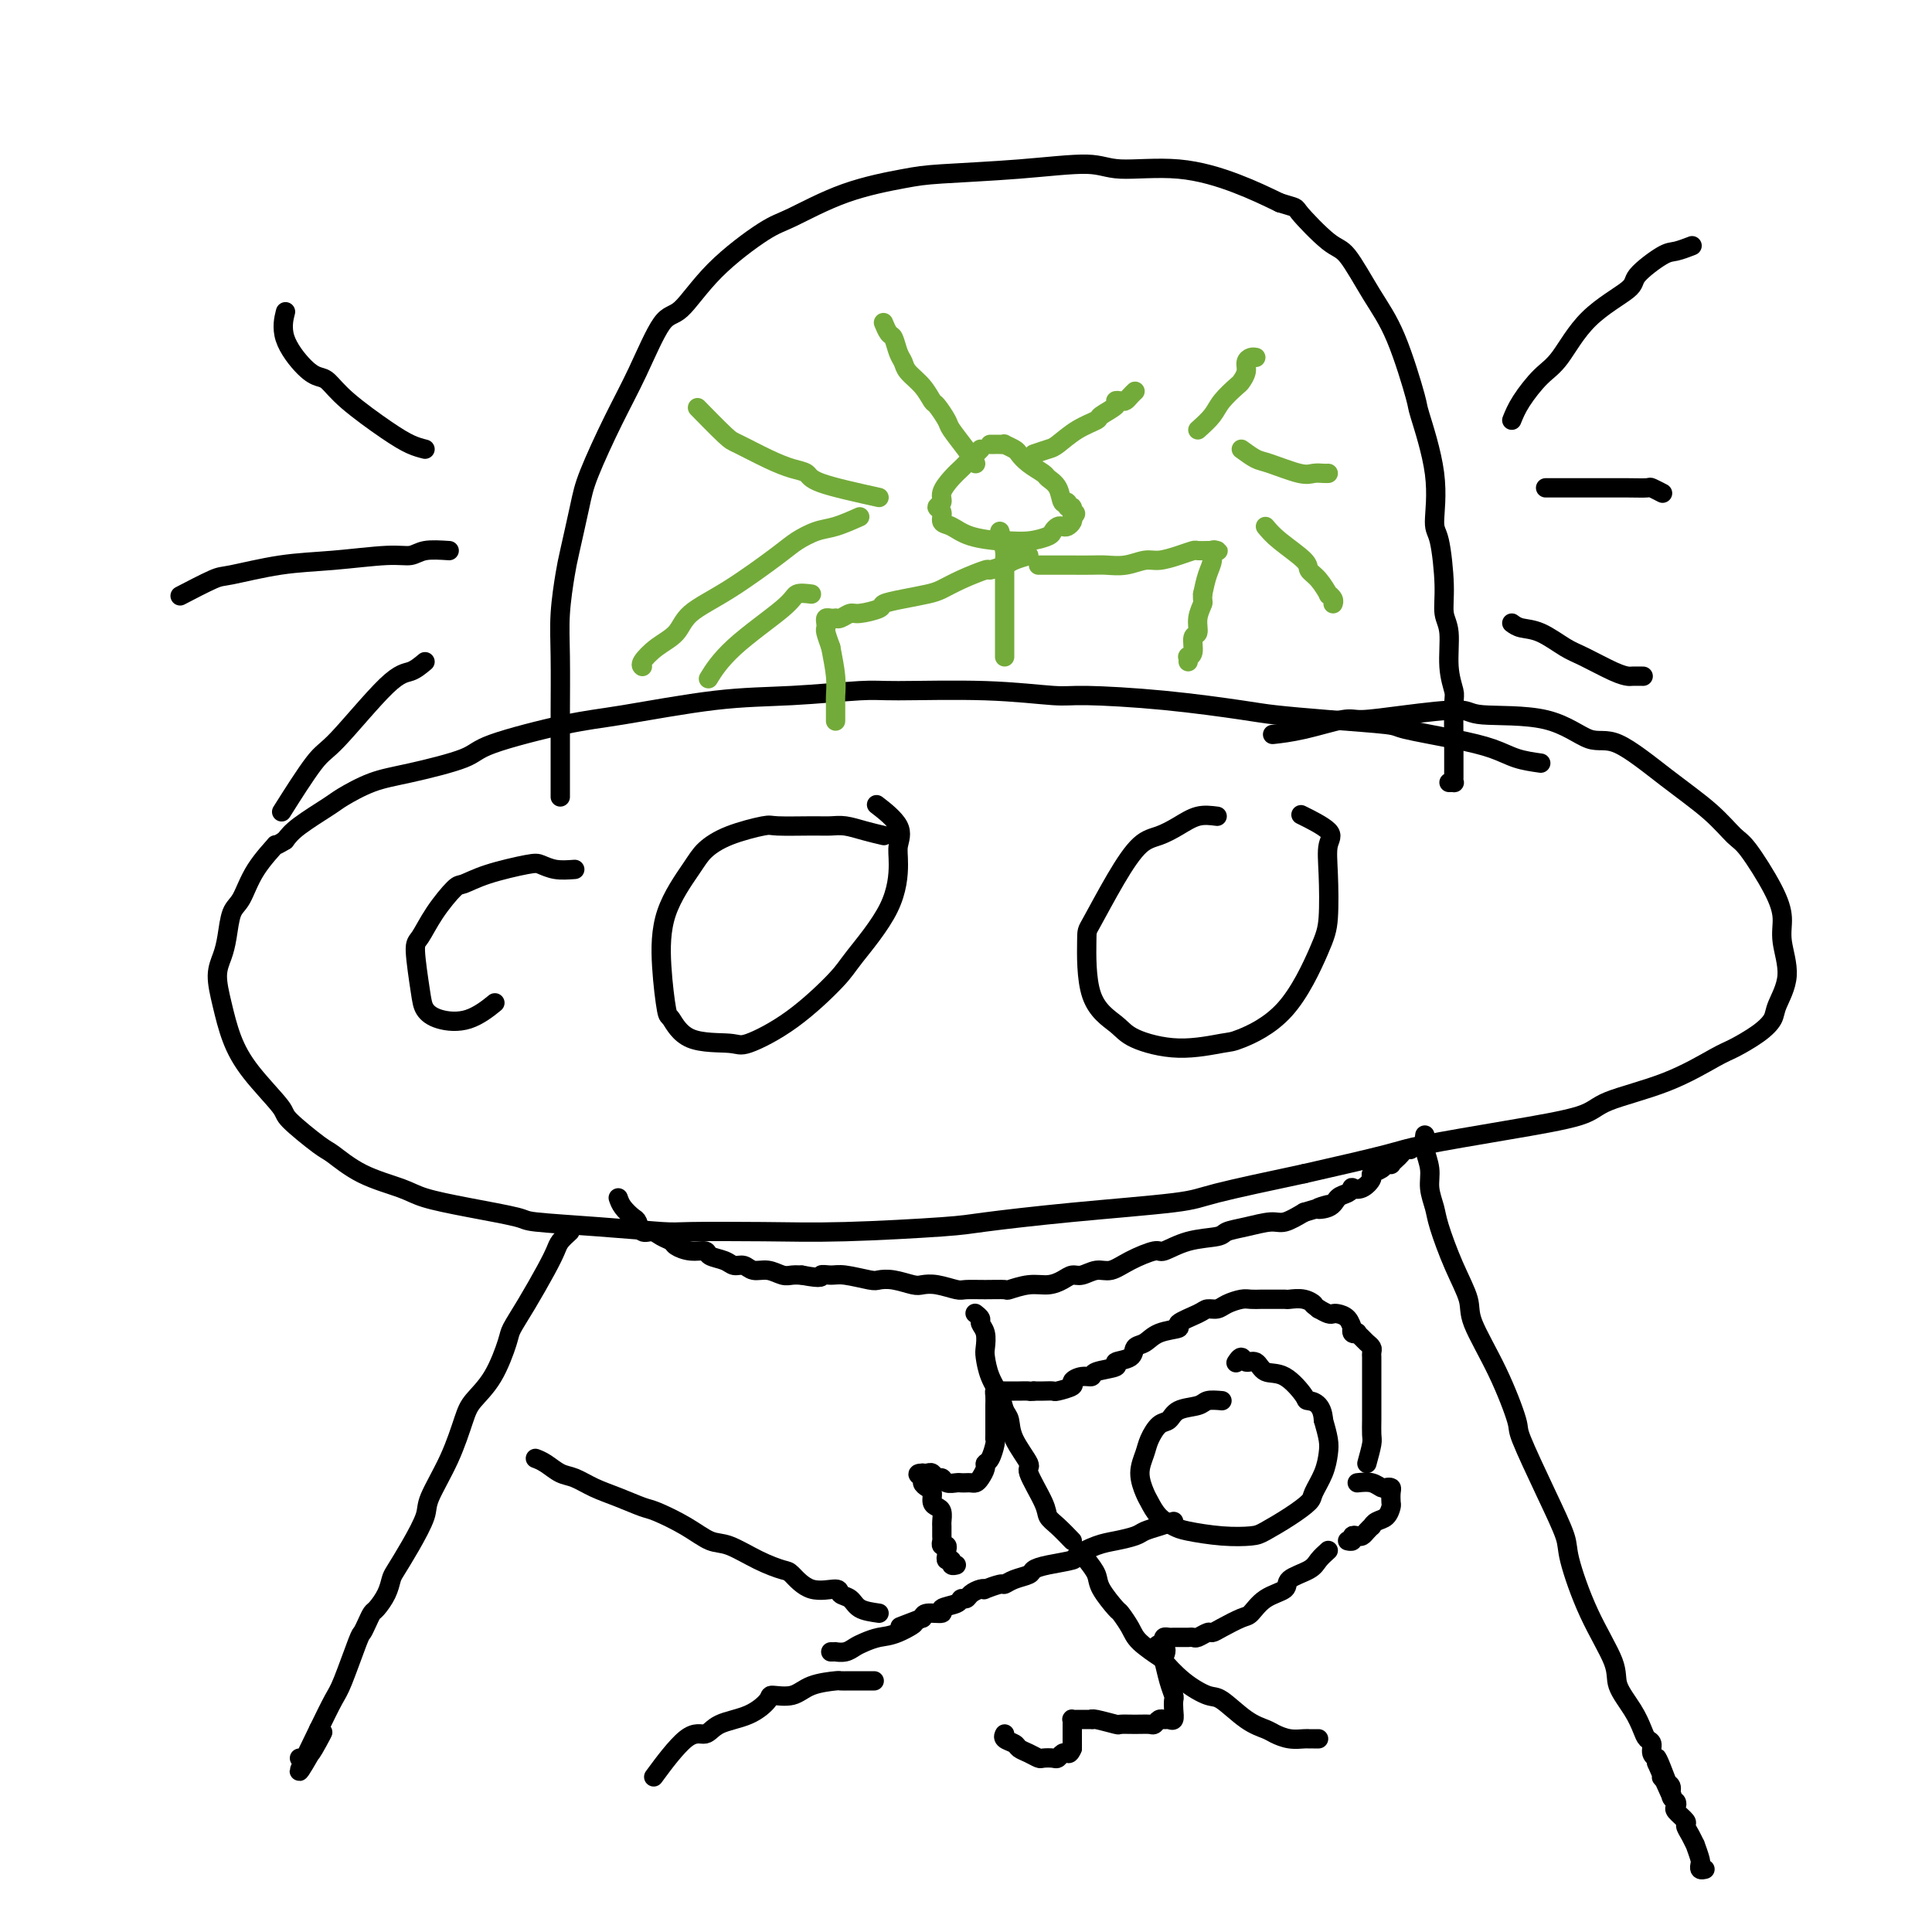 <svg viewBox='0 0 400 400' version='1.1' xmlns='http://www.w3.org/2000/svg' xmlns:xlink='http://www.w3.org/1999/xlink'><g fill='none' stroke='#000000' stroke-width='4' stroke-linecap='round' stroke-linejoin='round'><path d='M116,165c0.000,-0.689 0.000,-1.378 0,-3c-0.000,-1.622 -0.001,-4.177 0,-6c0.001,-1.823 0.003,-2.915 0,-4c-0.003,-1.085 -0.013,-2.165 0,-5c0.013,-2.835 0.049,-7.426 0,-11c-0.049,-3.574 -0.181,-6.130 0,-9c0.181,-2.870 0.676,-6.053 1,-8c0.324,-1.947 0.476,-2.658 1,-5c0.524,-2.342 1.421,-6.317 2,-9c0.579,-2.683 0.841,-4.076 2,-7c1.159,-2.924 3.214,-7.381 5,-11c1.786,-3.619 3.304,-6.402 5,-10c1.696,-3.598 3.572,-8.011 5,-10c1.428,-1.989 2.410,-1.554 4,-3c1.590,-1.446 3.790,-4.772 7,-8c3.210,-3.228 7.430,-6.356 10,-8c2.570,-1.644 3.489,-1.802 6,-3c2.511,-1.198 6.615,-3.436 11,-5c4.385,-1.564 9.051,-2.453 12,-3c2.949,-0.547 4.180,-0.751 8,-1c3.820,-0.249 10.227,-0.542 16,-1c5.773,-0.458 10.912,-1.081 14,-1c3.088,0.081 4.127,0.867 7,1c2.873,0.133 7.581,-0.387 12,0c4.419,0.387 8.548,1.682 12,3c3.452,1.318 6.226,2.659 9,4'/><path d='M265,42c3.838,1.193 2.934,0.674 4,2c1.066,1.326 4.100,4.497 6,6c1.900,1.503 2.664,1.339 4,3c1.336,1.661 3.245,5.146 5,8c1.755,2.854 3.355,5.076 5,9c1.645,3.924 3.333,9.549 4,12c0.667,2.451 0.312,1.729 1,4c0.688,2.271 2.418,7.535 3,12c0.582,4.465 0.016,8.130 0,10c-0.016,1.870 0.516,1.945 1,4c0.484,2.055 0.918,6.092 1,9c0.082,2.908 -0.188,4.689 0,6c0.188,1.311 0.835,2.154 1,4c0.165,1.846 -0.152,4.696 0,7c0.152,2.304 0.773,4.064 1,5c0.227,0.936 0.061,1.050 0,3c-0.061,1.950 -0.015,5.738 0,8c0.015,2.262 0.000,2.998 0,4c-0.000,1.002 0.014,2.268 0,3c-0.014,0.732 -0.055,0.928 0,1c0.055,0.072 0.207,0.019 0,0c-0.207,-0.019 -0.773,-0.006 -1,0c-0.227,0.006 -0.113,0.003 0,0'/><path d='M319,158c-1.712,-0.242 -3.423,-0.485 -5,-1c-1.577,-0.515 -3.018,-1.304 -5,-2c-1.982,-0.696 -4.505,-1.300 -8,-2c-3.495,-0.700 -7.962,-1.496 -10,-2c-2.038,-0.504 -1.645,-0.716 -4,-1c-2.355,-0.284 -7.456,-0.640 -12,-1c-4.544,-0.360 -8.529,-0.722 -11,-1c-2.471,-0.278 -3.426,-0.471 -7,-1c-3.574,-0.529 -9.765,-1.395 -16,-2c-6.235,-0.605 -12.512,-0.948 -16,-1c-3.488,-0.052 -4.187,0.186 -7,0c-2.813,-0.186 -7.738,-0.795 -14,-1c-6.262,-0.205 -13.859,-0.006 -18,0c-4.141,0.006 -4.824,-0.180 -8,0c-3.176,0.180 -8.844,0.726 -14,1c-5.156,0.274 -9.800,0.274 -16,1c-6.200,0.726 -13.955,2.176 -19,3c-5.045,0.824 -7.379,1.020 -12,2c-4.621,0.980 -11.529,2.742 -15,4c-3.471,1.258 -3.507,2.012 -6,3c-2.493,0.988 -7.445,2.211 -11,3c-3.555,0.789 -5.715,1.145 -8,2c-2.285,0.855 -4.695,2.209 -6,3c-1.305,0.791 -1.505,1.021 -3,2c-1.495,0.979 -4.284,2.708 -6,4c-1.716,1.292 -2.358,2.146 -3,3'/><path d='M59,174c-3.036,1.869 -1.626,0.541 -2,1c-0.374,0.459 -2.534,2.706 -4,5c-1.466,2.294 -2.240,4.636 -3,6c-0.760,1.364 -1.508,1.752 -2,3c-0.492,1.248 -0.729,3.357 -1,5c-0.271,1.643 -0.575,2.820 -1,4c-0.425,1.180 -0.971,2.361 -1,4c-0.029,1.639 0.460,3.734 1,6c0.540,2.266 1.132,4.702 2,7c0.868,2.298 2.012,4.459 4,7c1.988,2.541 4.821,5.464 6,7c1.179,1.536 0.703,1.685 2,3c1.297,1.315 4.366,3.794 6,5c1.634,1.206 1.831,1.138 3,2c1.169,0.862 3.309,2.654 6,4c2.691,1.346 5.934,2.244 8,3c2.066,0.756 2.954,1.368 5,2c2.046,0.632 5.248,1.283 9,2c3.752,0.717 8.052,1.499 10,2c1.948,0.501 1.543,0.723 4,1c2.457,0.277 7.774,0.611 13,1c5.226,0.389 10.359,0.833 13,1c2.641,0.167 2.791,0.057 6,0c3.209,-0.057 9.479,-0.059 15,0c5.521,0.059 10.295,0.181 17,0c6.705,-0.181 15.343,-0.666 20,-1c4.657,-0.334 5.334,-0.518 9,-1c3.666,-0.482 10.323,-1.263 18,-2c7.677,-0.737 16.375,-1.429 21,-2c4.625,-0.571 5.179,-1.020 9,-2c3.821,-0.980 10.911,-2.490 18,-4'/><path d='M270,243c7.757,-1.751 13.649,-3.129 17,-4c3.351,-0.871 4.159,-1.235 8,-2c3.841,-0.765 10.713,-1.932 17,-3c6.287,-1.068 11.989,-2.039 15,-3c3.011,-0.961 3.330,-1.912 6,-3c2.670,-1.088 7.689,-2.311 12,-4c4.311,-1.689 7.913,-3.843 10,-5c2.087,-1.157 2.659,-1.318 4,-2c1.341,-0.682 3.452,-1.886 5,-3c1.548,-1.114 2.535,-2.138 3,-3c0.465,-0.862 0.409,-1.563 1,-3c0.591,-1.437 1.830,-3.611 2,-6c0.170,-2.389 -0.729,-4.994 -1,-7c-0.271,-2.006 0.087,-3.413 0,-5c-0.087,-1.587 -0.619,-3.355 -2,-6c-1.381,-2.645 -3.611,-6.167 -5,-8c-1.389,-1.833 -1.937,-1.976 -3,-3c-1.063,-1.024 -2.642,-2.930 -5,-5c-2.358,-2.070 -5.494,-4.305 -9,-7c-3.506,-2.695 -7.383,-5.851 -10,-7c-2.617,-1.149 -3.974,-0.291 -6,-1c-2.026,-0.709 -4.721,-2.984 -9,-4c-4.279,-1.016 -10.142,-0.771 -13,-1c-2.858,-0.229 -2.709,-0.930 -5,-1c-2.291,-0.070 -7.021,0.493 -11,1c-3.979,0.507 -7.207,0.959 -9,1c-1.793,0.041 -2.151,-0.329 -4,0c-1.849,0.329 -5.190,1.358 -8,2c-2.810,0.642 -5.089,0.898 -6,1c-0.911,0.102 -0.456,0.051 0,0'/><path d='M119,180c-1.387,0.101 -2.774,0.203 -4,0c-1.226,-0.203 -2.290,-0.709 -3,-1c-0.710,-0.291 -1.064,-0.365 -3,0c-1.936,0.365 -5.453,1.169 -8,2c-2.547,0.831 -4.123,1.687 -5,2c-0.877,0.313 -1.055,0.082 -2,1c-0.945,0.918 -2.658,2.984 -4,5c-1.342,2.016 -2.315,3.983 -3,5c-0.685,1.017 -1.084,1.084 -1,3c0.084,1.916 0.650,5.679 1,8c0.350,2.321 0.483,3.199 1,4c0.517,0.801 1.417,1.524 3,2c1.583,0.476 3.849,0.705 6,0c2.151,-0.705 4.186,-2.344 5,-3c0.814,-0.656 0.407,-0.328 0,0'/><path d='M183,173c-1.311,-0.309 -2.621,-0.618 -4,-1c-1.379,-0.382 -2.826,-0.836 -4,-1c-1.174,-0.164 -2.074,-0.039 -3,0c-0.926,0.039 -1.880,-0.009 -4,0c-2.120,0.009 -5.408,0.074 -7,0c-1.592,-0.074 -1.488,-0.285 -3,0c-1.512,0.285 -4.641,1.068 -7,2c-2.359,0.932 -3.949,2.012 -5,3c-1.051,0.988 -1.562,1.883 -3,4c-1.438,2.117 -3.803,5.457 -5,9c-1.197,3.543 -1.225,7.288 -1,11c0.225,3.712 0.702,7.390 1,9c0.298,1.610 0.417,1.152 1,2c0.583,0.848 1.630,3.002 4,4c2.370,0.998 6.062,0.838 8,1c1.938,0.162 2.123,0.645 4,0c1.877,-0.645 5.445,-2.416 9,-5c3.555,-2.584 7.095,-5.979 9,-8c1.905,-2.021 2.175,-2.668 4,-5c1.825,-2.332 5.206,-6.349 7,-10c1.794,-3.651 2.000,-6.937 2,-9c0.000,-2.063 -0.206,-2.904 0,-4c0.206,-1.096 0.825,-2.449 0,-4c-0.825,-1.551 -3.093,-3.300 -4,-4c-0.907,-0.700 -0.454,-0.350 0,0'/><path d='M252,169c-1.335,-0.172 -2.669,-0.344 -4,0c-1.331,0.344 -2.658,1.203 -4,2c-1.342,0.797 -2.699,1.532 -4,2c-1.301,0.468 -2.545,0.669 -4,2c-1.455,1.331 -3.119,3.791 -5,7c-1.881,3.209 -3.978,7.166 -5,9c-1.022,1.834 -0.970,1.543 -1,4c-0.030,2.457 -0.141,7.660 1,11c1.141,3.340 3.535,4.817 5,6c1.465,1.183 1.999,2.070 4,3c2.001,0.930 5.467,1.901 9,2c3.533,0.099 7.132,-0.675 9,-1c1.868,-0.325 2.003,-0.203 4,-1c1.997,-0.797 5.854,-2.514 9,-6c3.146,-3.486 5.580,-8.743 7,-12c1.420,-3.257 1.826,-4.516 2,-7c0.174,-2.484 0.116,-6.193 0,-9c-0.116,-2.807 -0.289,-4.711 0,-6c0.289,-1.289 1.039,-1.962 0,-3c-1.039,-1.038 -3.868,-2.439 -5,-3c-1.132,-0.561 -0.566,-0.280 0,0'/><path d='M118,255c-0.766,0.693 -1.533,1.387 -2,2c-0.467,0.613 -0.635,1.147 -1,2c-0.365,0.853 -0.929,2.026 -2,4c-1.071,1.974 -2.651,4.748 -4,7c-1.349,2.252 -2.468,3.982 -3,5c-0.532,1.018 -0.475,1.325 -1,3c-0.525,1.675 -1.630,4.717 -3,7c-1.370,2.283 -3.006,3.805 -4,5c-0.994,1.195 -1.347,2.061 -2,4c-0.653,1.939 -1.607,4.950 -3,8c-1.393,3.050 -3.224,6.139 -4,8c-0.776,1.861 -0.497,2.493 -1,4c-0.503,1.507 -1.788,3.889 -3,6c-1.212,2.111 -2.352,3.951 -3,5c-0.648,1.049 -0.803,1.306 -1,2c-0.197,0.694 -0.434,1.826 -1,3c-0.566,1.174 -1.459,2.392 -2,3c-0.541,0.608 -0.729,0.607 -1,1c-0.271,0.393 -0.624,1.180 -1,2c-0.376,0.820 -0.775,1.673 -1,2c-0.225,0.327 -0.277,0.129 -1,2c-0.723,1.871 -2.118,5.811 -3,8c-0.882,2.189 -1.252,2.625 -2,4c-0.748,1.375 -1.874,3.687 -3,6'/><path d='M66,358c-7.995,16.278 -1.984,5.472 0,2c1.984,-3.472 -0.061,0.390 -1,2c-0.939,1.610 -0.774,0.967 -1,1c-0.226,0.033 -0.844,0.741 -1,1c-0.156,0.259 0.150,0.070 0,0c-0.150,-0.070 -0.757,-0.020 -1,0c-0.243,0.020 -0.121,0.010 0,0'/><path d='M295,235c-0.120,0.909 -0.241,1.818 0,3c0.241,1.182 0.843,2.638 1,4c0.157,1.362 -0.133,2.629 0,4c0.133,1.371 0.687,2.844 1,4c0.313,1.156 0.386,1.994 1,4c0.614,2.006 1.770,5.179 3,8c1.230,2.821 2.536,5.291 3,7c0.464,1.709 0.087,2.659 1,5c0.913,2.341 3.117,6.073 5,10c1.883,3.927 3.444,8.050 4,10c0.556,1.950 0.107,1.728 1,4c0.893,2.272 3.130,7.038 5,11c1.870,3.962 3.374,7.121 4,9c0.626,1.879 0.373,2.476 1,5c0.627,2.524 2.132,6.973 4,11c1.868,4.027 4.097,7.632 5,10c0.903,2.368 0.481,3.498 1,5c0.519,1.502 1.980,3.376 3,5c1.020,1.624 1.597,3.000 2,4c0.403,1.000 0.630,1.626 1,2c0.370,0.374 0.884,0.495 1,1c0.116,0.505 -0.165,1.393 0,2c0.165,0.607 0.775,0.933 1,1c0.225,0.067 0.064,-0.124 0,0c-0.064,0.124 -0.032,0.562 0,1'/><path d='M343,365c6.102,14.256 2.357,4.396 1,1c-1.357,-3.396 -0.326,-0.329 0,1c0.326,1.329 -0.053,0.919 0,1c0.053,0.081 0.536,0.652 1,1c0.464,0.348 0.907,0.473 1,1c0.093,0.527 -0.163,1.454 0,2c0.163,0.546 0.747,0.709 1,1c0.253,0.291 0.176,0.710 0,1c-0.176,0.290 -0.449,0.450 0,1c0.449,0.550 1.622,1.490 2,2c0.378,0.510 -0.039,0.592 0,1c0.039,0.408 0.532,1.143 1,2c0.468,0.857 0.910,1.836 1,2c0.090,0.164 -0.173,-0.488 0,0c0.173,0.488 0.782,2.117 1,3c0.218,0.883 0.045,1.021 0,1c-0.045,-0.021 0.040,-0.202 0,0c-0.040,0.202 -0.203,0.785 0,1c0.203,0.215 0.772,0.061 1,0c0.228,-0.061 0.114,-0.031 0,0'/><path d='M253,290c-1.150,-0.098 -2.300,-0.197 -3,0c-0.700,0.197 -0.951,0.689 -2,1c-1.049,0.311 -2.896,0.442 -4,1c-1.104,0.558 -1.463,1.544 -2,2c-0.537,0.456 -1.251,0.381 -2,1c-0.749,0.619 -1.533,1.933 -2,3c-0.467,1.067 -0.618,1.889 -1,3c-0.382,1.111 -0.996,2.511 -1,4c-0.004,1.489 0.604,3.067 1,4c0.396,0.933 0.582,1.220 1,2c0.418,0.780 1.067,2.052 2,3c0.933,0.948 2.148,1.573 3,2c0.852,0.427 1.339,0.656 3,1c1.661,0.344 4.494,0.804 7,1c2.506,0.196 4.684,0.129 6,0c1.316,-0.129 1.771,-0.319 3,-1c1.229,-0.681 3.233,-1.852 5,-3c1.767,-1.148 3.297,-2.274 4,-3c0.703,-0.726 0.578,-1.054 1,-2c0.422,-0.946 1.392,-2.511 2,-4c0.608,-1.489 0.856,-2.901 1,-4c0.144,-1.099 0.184,-1.885 0,-3c-0.184,-1.115 -0.592,-2.557 -1,-4'/><path d='M274,294c-0.204,-3.538 -2.214,-3.884 -3,-4c-0.786,-0.116 -0.347,-0.002 -1,-1c-0.653,-0.998 -2.398,-3.109 -4,-4c-1.602,-0.891 -3.060,-0.561 -4,-1c-0.940,-0.439 -1.362,-1.648 -2,-2c-0.638,-0.352 -1.490,0.153 -2,0c-0.510,-0.153 -0.676,-0.964 -1,-1c-0.324,-0.036 -0.807,0.704 -1,1c-0.193,0.296 -0.097,0.148 0,0'/><path d='M243,315c-0.963,0.333 -1.925,0.665 -3,1c-1.075,0.335 -2.261,0.671 -3,1c-0.739,0.329 -1.031,0.651 -2,1c-0.969,0.349 -2.615,0.723 -4,1c-1.385,0.277 -2.508,0.455 -4,1c-1.492,0.545 -3.354,1.455 -4,2c-0.646,0.545 -0.077,0.723 -1,1c-0.923,0.277 -3.337,0.653 -5,1c-1.663,0.347 -2.576,0.666 -3,1c-0.424,0.334 -0.360,0.682 -1,1c-0.640,0.318 -1.985,0.607 -3,1c-1.015,0.393 -1.699,0.889 -2,1c-0.301,0.111 -0.217,-0.164 -1,0c-0.783,0.164 -2.433,0.766 -3,1c-0.567,0.234 -0.050,0.100 0,0c0.050,-0.100 -0.365,-0.167 -1,0c-0.635,0.167 -1.489,0.569 -2,1c-0.511,0.431 -0.680,0.890 -1,1c-0.320,0.110 -0.790,-0.129 -1,0c-0.210,0.129 -0.161,0.626 -1,1c-0.839,0.374 -2.565,0.626 -3,1c-0.435,0.374 0.421,0.870 0,1c-0.421,0.130 -2.120,-0.106 -3,0c-0.880,0.106 -0.940,0.553 -1,1'/><path d='M191,335c-8.369,3.212 -3.292,1.242 -2,1c1.292,-0.242 -1.200,1.245 -3,2c-1.800,0.755 -2.907,0.777 -4,1c-1.093,0.223 -2.173,0.648 -3,1c-0.827,0.352 -1.402,0.630 -2,1c-0.598,0.370 -1.218,0.831 -2,1c-0.782,0.169 -1.725,0.045 -2,0c-0.275,-0.045 0.118,-0.012 0,0c-0.118,0.012 -0.748,0.003 -1,0c-0.252,-0.003 -0.126,-0.002 0,0'/><path d='M222,319c-1.046,-1.086 -2.092,-2.171 -3,-3c-0.908,-0.829 -1.680,-1.400 -2,-2c-0.320,-0.600 -0.190,-1.228 -1,-3c-0.810,-1.772 -2.560,-4.687 -3,-6c-0.440,-1.313 0.430,-1.026 0,-2c-0.430,-0.974 -2.160,-3.211 -3,-5c-0.840,-1.789 -0.789,-3.130 -1,-4c-0.211,-0.870 -0.684,-1.268 -1,-2c-0.316,-0.732 -0.476,-1.799 -1,-3c-0.524,-1.201 -1.412,-2.535 -2,-4c-0.588,-1.465 -0.874,-3.061 -1,-4c-0.126,-0.939 -0.090,-1.222 0,-2c0.090,-0.778 0.234,-2.051 0,-3c-0.234,-0.949 -0.846,-1.574 -1,-2c-0.154,-0.426 0.151,-0.653 0,-1c-0.151,-0.347 -0.757,-0.813 -1,-1c-0.243,-0.187 -0.121,-0.093 0,0'/><path d='M225,323c0.819,1.047 1.638,2.093 2,3c0.362,0.907 0.269,1.673 1,3c0.731,1.327 2.288,3.214 3,4c0.712,0.786 0.580,0.470 1,1c0.420,0.530 1.391,1.905 2,3c0.609,1.095 0.856,1.908 2,3c1.144,1.092 3.186,2.461 4,3c0.814,0.539 0.401,0.249 1,1c0.599,0.751 2.209,2.544 4,4c1.791,1.456 3.763,2.575 5,3c1.237,0.425 1.737,0.156 3,1c1.263,0.844 3.287,2.800 5,4c1.713,1.200 3.114,1.642 4,2c0.886,0.358 1.256,0.632 2,1c0.744,0.368 1.862,0.831 3,1c1.138,0.169 2.294,0.045 3,0c0.706,-0.045 0.960,-0.012 1,0c0.040,0.012 -0.134,0.003 0,0c0.134,-0.003 0.574,-0.001 1,0c0.426,0.001 0.836,0.000 1,0c0.164,-0.000 0.082,-0.000 0,0'/><path d='M182,334c-1.525,-0.217 -3.051,-0.433 -4,-1c-0.949,-0.567 -1.322,-1.483 -2,-2c-0.678,-0.517 -1.660,-0.635 -2,-1c-0.340,-0.365 -0.038,-0.978 -1,-1c-0.962,-0.022 -3.188,0.547 -5,0c-1.812,-0.547 -3.211,-2.211 -4,-3c-0.789,-0.789 -0.967,-0.703 -2,-1c-1.033,-0.297 -2.921,-0.976 -5,-2c-2.079,-1.024 -4.351,-2.392 -6,-3c-1.649,-0.608 -2.677,-0.456 -4,-1c-1.323,-0.544 -2.940,-1.783 -5,-3c-2.060,-1.217 -4.561,-2.410 -6,-3c-1.439,-0.590 -1.816,-0.577 -3,-1c-1.184,-0.423 -3.174,-1.283 -5,-2c-1.826,-0.717 -3.488,-1.292 -5,-2c-1.512,-0.708 -2.875,-1.549 -4,-2c-1.125,-0.451 -2.013,-0.513 -3,-1c-0.987,-0.487 -2.073,-1.400 -3,-2c-0.927,-0.600 -1.693,-0.886 -2,-1c-0.307,-0.114 -0.153,-0.057 0,0'/><path d='M181,348c-1.103,0.001 -2.206,0.002 -3,0c-0.794,-0.002 -1.278,-0.007 -2,0c-0.722,0.007 -1.683,0.026 -2,0c-0.317,-0.026 0.009,-0.097 -1,0c-1.009,0.097 -3.352,0.362 -5,1c-1.648,0.638 -2.602,1.651 -4,2c-1.398,0.349 -3.241,0.035 -4,0c-0.759,-0.035 -0.433,0.208 -1,1c-0.567,0.792 -2.027,2.133 -4,3c-1.973,0.867 -4.460,1.260 -6,2c-1.540,0.740 -2.135,1.827 -3,2c-0.865,0.173 -2.002,-0.569 -4,1c-1.998,1.569 -4.857,5.448 -6,7c-1.143,1.552 -0.572,0.776 0,0'/></g>
<g fill='none' stroke='#73AB3A' stroke-width='4' stroke-linecap='round' stroke-linejoin='round'><path d='M203,93c-1.198,1.195 -2.397,2.390 -3,3c-0.603,0.610 -0.611,0.636 -1,1c-0.389,0.364 -1.158,1.066 -2,2c-0.842,0.934 -1.758,2.100 -2,3c-0.242,0.900 0.189,1.536 0,2c-0.189,0.464 -0.998,0.758 -1,1c-0.002,0.242 0.802,0.433 1,1c0.198,0.567 -0.209,1.511 0,2c0.209,0.489 1.034,0.524 2,1c0.966,0.476 2.073,1.392 4,2c1.927,0.608 4.673,0.906 6,1c1.327,0.094 1.234,-0.017 2,0c0.766,0.017 2.390,0.162 4,0c1.610,-0.162 3.205,-0.631 4,-1c0.795,-0.369 0.791,-0.638 1,-1c0.209,-0.362 0.631,-0.818 1,-1c0.369,-0.182 0.687,-0.090 1,0c0.313,0.090 0.623,0.178 1,0c0.377,-0.178 0.822,-0.622 1,-1c0.178,-0.378 0.089,-0.689 0,-1'/><path d='M222,107c1.375,-0.934 0.313,-0.770 0,-1c-0.313,-0.230 0.125,-0.856 0,-1c-0.125,-0.144 -0.811,0.193 -1,0c-0.189,-0.193 0.120,-0.915 0,-1c-0.120,-0.085 -0.668,0.469 -1,0c-0.332,-0.469 -0.446,-1.961 -1,-3c-0.554,-1.039 -1.548,-1.626 -2,-2c-0.452,-0.374 -0.364,-0.535 -1,-1c-0.636,-0.465 -1.998,-1.235 -3,-2c-1.002,-0.765 -1.645,-1.526 -2,-2c-0.355,-0.474 -0.424,-0.663 -1,-1c-0.576,-0.337 -1.661,-0.822 -2,-1c-0.339,-0.178 0.067,-0.048 0,0c-0.067,0.048 -0.605,0.013 -1,0c-0.395,-0.013 -0.645,-0.003 -1,0c-0.355,0.003 -0.816,0.001 -1,0c-0.184,-0.001 -0.092,-0.000 0,0'/><path d='M214,94c1.131,-0.385 2.261,-0.771 3,-1c0.739,-0.229 1.085,-0.303 2,-1c0.915,-0.697 2.398,-2.019 4,-3c1.602,-0.981 3.322,-1.622 4,-2c0.678,-0.378 0.314,-0.493 1,-1c0.686,-0.507 2.421,-1.407 3,-2c0.579,-0.593 0.001,-0.881 0,-1c-0.001,-0.119 0.574,-0.071 1,0c0.426,0.071 0.702,0.163 1,0c0.298,-0.163 0.619,-0.582 1,-1c0.381,-0.418 0.823,-0.834 1,-1c0.177,-0.166 0.088,-0.083 0,0'/><path d='M202,96c-0.521,-0.852 -1.042,-1.704 -2,-3c-0.958,-1.296 -2.352,-3.035 -3,-4c-0.648,-0.965 -0.548,-1.154 -1,-2c-0.452,-0.846 -1.455,-2.348 -2,-3c-0.545,-0.652 -0.632,-0.452 -1,-1c-0.368,-0.548 -1.016,-1.842 -2,-3c-0.984,-1.158 -2.305,-2.179 -3,-3c-0.695,-0.821 -0.764,-1.443 -1,-2c-0.236,-0.557 -0.638,-1.050 -1,-2c-0.362,-0.950 -0.685,-2.358 -1,-3c-0.315,-0.642 -0.623,-0.519 -1,-1c-0.377,-0.481 -0.822,-1.566 -1,-2c-0.178,-0.434 -0.089,-0.217 0,0'/><path d='M207,110c0.423,1.504 0.845,3.008 1,4c0.155,0.992 0.041,1.474 0,2c-0.041,0.526 -0.011,1.098 0,2c0.011,0.902 0.003,2.133 0,3c-0.003,0.867 -0.001,1.370 0,2c0.001,0.630 0.000,1.387 0,2c-0.000,0.613 -0.000,1.081 0,2c0.000,0.919 0.000,2.288 0,3c-0.000,0.712 -0.000,0.768 0,1c0.000,0.232 0.000,0.640 0,1c-0.000,0.360 -0.000,0.671 0,1c0.000,0.329 0.000,0.677 0,1c-0.000,0.323 -0.000,0.623 0,1c0.000,0.377 0.000,0.832 0,1c-0.000,0.168 -0.000,0.048 0,0c0.000,-0.048 0.000,-0.024 0,0'/><path d='M213,115c-1.133,0.343 -2.266,0.686 -3,1c-0.734,0.314 -1.067,0.599 -2,1c-0.933,0.401 -2.464,0.920 -3,1c-0.536,0.080 -0.078,-0.277 -1,0c-0.922,0.277 -3.225,1.187 -5,2c-1.775,0.813 -3.022,1.527 -4,2c-0.978,0.473 -1.687,0.705 -3,1c-1.313,0.295 -3.229,0.652 -5,1c-1.771,0.348 -3.395,0.685 -4,1c-0.605,0.315 -0.190,0.606 -1,1c-0.810,0.394 -2.843,0.890 -4,1c-1.157,0.110 -1.437,-0.166 -2,0c-0.563,0.166 -1.408,0.776 -2,1c-0.592,0.224 -0.929,0.063 -1,0c-0.071,-0.063 0.125,-0.028 0,0c-0.125,0.028 -0.570,0.047 -1,0c-0.430,-0.047 -0.844,-0.162 -1,0c-0.156,0.162 -0.052,0.600 0,1c0.052,0.400 0.052,0.762 0,1c-0.052,0.238 -0.158,0.354 0,1c0.158,0.646 0.579,1.823 1,3'/><path d='M172,134c0.381,2.064 0.834,4.224 1,6c0.166,1.776 0.044,3.169 0,4c-0.044,0.831 -0.012,1.099 0,2c0.012,0.901 0.003,2.435 0,3c-0.003,0.565 -0.001,0.161 0,0c0.001,-0.161 0.000,-0.081 0,0'/><path d='M215,117c0.538,-0.000 1.077,-0.000 2,0c0.923,0.000 2.231,0.001 3,0c0.769,-0.001 1.000,-0.004 2,0c1.000,0.004 2.770,0.016 4,0c1.230,-0.016 1.921,-0.060 3,0c1.079,0.060 2.545,0.222 4,0c1.455,-0.222 2.900,-0.830 4,-1c1.100,-0.170 1.857,0.098 3,0c1.143,-0.098 2.673,-0.562 4,-1c1.327,-0.438 2.450,-0.849 3,-1c0.550,-0.151 0.527,-0.040 1,0c0.473,0.040 1.443,0.009 2,0c0.557,-0.009 0.700,0.003 1,0c0.300,-0.003 0.757,-0.021 1,0c0.243,0.021 0.272,0.080 0,0c-0.272,-0.080 -0.846,-0.300 -1,0c-0.154,0.300 0.112,1.119 0,2c-0.112,0.881 -0.604,1.823 -1,3c-0.396,1.177 -0.698,2.588 -1,4'/><path d='M249,123c-0.089,1.711 0.187,1.488 0,2c-0.187,0.512 -0.839,1.759 -1,3c-0.161,1.241 0.167,2.475 0,3c-0.167,0.525 -0.829,0.341 -1,1c-0.171,0.659 0.150,2.163 0,3c-0.150,0.837 -0.772,1.008 -1,1c-0.228,-0.008 -0.061,-0.194 0,0c0.061,0.194 0.018,0.770 0,1c-0.018,0.230 -0.009,0.115 0,0'/><path d='M248,89c1.127,-1.014 2.253,-2.029 3,-3c0.747,-0.971 1.113,-1.899 2,-3c0.887,-1.101 2.293,-2.376 3,-3c0.707,-0.624 0.715,-0.598 1,-1c0.285,-0.402 0.847,-1.232 1,-2c0.153,-0.768 -0.103,-1.474 0,-2c0.103,-0.526 0.564,-0.873 1,-1c0.436,-0.127 0.848,-0.034 1,0c0.152,0.034 0.043,0.010 0,0c-0.043,-0.010 -0.022,-0.005 0,0'/><path d='M257,93c1.090,0.793 2.179,1.585 3,2c0.821,0.415 1.372,0.451 3,1c1.628,0.549 4.331,1.611 6,2c1.669,0.389 2.304,0.104 3,0c0.696,-0.104 1.455,-0.028 2,0c0.545,0.028 0.878,0.008 1,0c0.122,-0.008 0.035,-0.002 0,0c-0.035,0.002 -0.017,0.001 0,0'/><path d='M262,109c0.720,0.866 1.441,1.732 3,3c1.559,1.268 3.958,2.938 5,4c1.042,1.062 0.728,1.517 1,2c0.272,0.483 1.131,0.995 2,2c0.869,1.005 1.750,2.504 2,3c0.250,0.496 -0.129,-0.011 0,0c0.129,0.011 0.765,0.542 1,1c0.235,0.458 0.067,0.845 0,1c-0.067,0.155 -0.034,0.077 0,0'/><path d='M182,103c-4.795,-1.062 -9.589,-2.123 -12,-3c-2.411,-0.877 -2.438,-1.568 -3,-2c-0.562,-0.432 -1.658,-0.603 -3,-1c-1.342,-0.397 -2.932,-1.018 -5,-2c-2.068,-0.982 -4.616,-2.325 -6,-3c-1.384,-0.675 -1.603,-0.682 -3,-2c-1.397,-1.318 -3.970,-3.948 -5,-5c-1.030,-1.052 -0.515,-0.526 0,0'/><path d='M178,107c-1.767,0.781 -3.533,1.562 -5,2c-1.467,0.438 -2.634,0.532 -4,1c-1.366,0.468 -2.931,1.311 -4,2c-1.069,0.689 -1.644,1.223 -4,3c-2.356,1.777 -6.495,4.798 -10,7c-3.505,2.202 -6.375,3.585 -8,5c-1.625,1.415 -2.004,2.863 -3,4c-0.996,1.137 -2.607,1.965 -4,3c-1.393,1.035 -2.567,2.279 -3,3c-0.433,0.721 -0.124,0.920 0,1c0.124,0.080 0.062,0.040 0,0'/><path d='M168,123c-1.191,-0.145 -2.383,-0.290 -3,0c-0.617,0.290 -0.660,1.016 -3,3c-2.340,1.984 -6.976,5.226 -10,8c-3.024,2.774 -4.435,5.078 -5,6c-0.565,0.922 -0.282,0.461 0,0'/></g>
<g fill='none' stroke='#000000' stroke-width='4' stroke-linecap='round' stroke-linejoin='round'><path d='M313,87c0.482,-1.193 0.964,-2.385 2,-4c1.036,-1.615 2.627,-3.652 4,-5c1.373,-1.348 2.528,-2.008 4,-4c1.472,-1.992 3.261,-5.317 6,-8c2.739,-2.683 6.430,-4.722 8,-6c1.570,-1.278 1.020,-1.793 2,-3c0.980,-1.207 3.489,-3.107 5,-4c1.511,-0.893 2.022,-0.779 3,-1c0.978,-0.221 2.422,-0.777 3,-1c0.578,-0.223 0.289,-0.111 0,0'/><path d='M320,101c1.327,0.000 2.654,0.000 4,0c1.346,-0.000 2.713,-0.001 4,0c1.287,0.001 2.496,0.004 4,0c1.504,-0.004 3.304,-0.015 5,0c1.696,0.015 3.290,0.056 4,0c0.710,-0.056 0.537,-0.207 1,0c0.463,0.207 1.561,0.774 2,1c0.439,0.226 0.220,0.113 0,0'/><path d='M313,129c0.523,0.390 1.046,0.780 2,1c0.954,0.220 2.340,0.269 4,1c1.660,0.731 3.595,2.143 5,3c1.405,0.857 2.279,1.158 4,2c1.721,0.842 4.290,2.226 6,3c1.710,0.774 2.561,0.940 3,1c0.439,0.060 0.464,0.016 1,0c0.536,-0.016 1.582,-0.005 2,0c0.418,0.005 0.209,0.002 0,0'/><path d='M88,93c-0.915,-0.234 -1.830,-0.468 -3,-1c-1.170,-0.532 -2.594,-1.361 -5,-3c-2.406,-1.639 -5.794,-4.089 -8,-6c-2.206,-1.911 -3.228,-3.283 -4,-4c-0.772,-0.717 -1.292,-0.778 -2,-1c-0.708,-0.222 -1.602,-0.606 -3,-2c-1.398,-1.394 -3.299,-3.798 -4,-6c-0.701,-2.202 -0.200,-4.200 0,-5c0.200,-0.800 0.100,-0.400 0,0'/><path d='M93,114c-1.854,-0.120 -3.709,-0.241 -5,0c-1.291,0.241 -2.020,0.842 -3,1c-0.980,0.158 -2.212,-0.129 -5,0c-2.788,0.129 -7.134,0.673 -11,1c-3.866,0.327 -7.254,0.439 -11,1c-3.746,0.561 -7.849,1.573 -10,2c-2.151,0.427 -2.348,0.269 -4,1c-1.652,0.731 -4.758,2.352 -6,3c-1.242,0.648 -0.621,0.324 0,0'/><path d='M88,137c-0.977,0.818 -1.955,1.636 -3,2c-1.045,0.364 -2.159,0.274 -5,3c-2.841,2.726 -7.411,8.267 -10,11c-2.589,2.733 -3.197,2.659 -5,5c-1.803,2.341 -4.801,7.097 -6,9c-1.199,1.903 -0.600,0.951 0,0'/><path d='M281,307c1.064,-0.112 2.127,-0.224 3,0c0.873,0.224 1.554,0.785 2,1c0.446,0.215 0.656,0.084 1,0c0.344,-0.084 0.822,-0.121 1,0c0.178,0.121 0.055,0.399 0,1c-0.055,0.601 -0.043,1.524 0,2c0.043,0.476 0.117,0.505 0,1c-0.117,0.495 -0.427,1.456 -1,2c-0.573,0.544 -1.411,0.671 -2,1c-0.589,0.329 -0.931,0.859 -1,1c-0.069,0.141 0.135,-0.107 0,0c-0.135,0.107 -0.610,0.568 -1,1c-0.390,0.432 -0.697,0.834 -1,1c-0.303,0.166 -0.603,0.097 -1,0c-0.397,-0.097 -0.890,-0.222 -1,0c-0.110,0.222 0.163,0.791 0,1c-0.163,0.209 -0.761,0.060 -1,0c-0.239,-0.060 -0.120,-0.030 0,0'/><path d='M283,303c0.423,-1.545 0.845,-3.089 1,-4c0.155,-0.911 0.041,-1.188 0,-2c-0.041,-0.812 -0.011,-2.159 0,-3c0.011,-0.841 0.003,-1.176 0,-2c-0.003,-0.824 -0.001,-2.136 0,-3c0.001,-0.864 0.000,-1.278 0,-2c-0.000,-0.722 0.000,-1.752 0,-2c-0.000,-0.248 -0.000,0.284 0,0c0.000,-0.284 0.001,-1.386 0,-2c-0.001,-0.614 -0.003,-0.742 0,-1c0.003,-0.258 0.012,-0.646 0,-1c-0.012,-0.354 -0.046,-0.673 0,-1c0.046,-0.327 0.171,-0.662 0,-1c-0.171,-0.338 -0.638,-0.678 -1,-1c-0.362,-0.322 -0.619,-0.626 -1,-1c-0.381,-0.374 -0.886,-0.816 -1,-1c-0.114,-0.184 0.164,-0.108 0,0c-0.164,0.108 -0.769,0.250 -1,0c-0.231,-0.250 -0.090,-0.890 0,-1c0.090,-0.110 0.127,0.311 0,0c-0.127,-0.311 -0.418,-1.354 -1,-2c-0.582,-0.646 -1.455,-0.895 -2,-1c-0.545,-0.105 -0.762,-0.067 -1,0c-0.238,0.067 -0.497,0.162 -1,0c-0.503,-0.162 -1.252,-0.581 -2,-1'/><path d='M273,271c-1.853,-1.403 -0.987,-0.912 -1,-1c-0.013,-0.088 -0.907,-0.756 -2,-1c-1.093,-0.244 -2.387,-0.065 -3,0c-0.613,0.065 -0.545,0.017 -1,0c-0.455,-0.017 -1.435,-0.004 -2,0c-0.565,0.004 -0.717,0.000 -1,0c-0.283,-0.000 -0.699,0.003 -1,0c-0.301,-0.003 -0.489,-0.011 -1,0c-0.511,0.011 -1.345,0.041 -2,0c-0.655,-0.041 -1.131,-0.153 -2,0c-0.869,0.153 -2.130,0.569 -3,1c-0.870,0.431 -1.350,0.875 -2,1c-0.650,0.125 -1.469,-0.070 -2,0c-0.531,0.070 -0.775,0.404 -2,1c-1.225,0.596 -3.432,1.454 -4,2c-0.568,0.546 0.502,0.780 0,1c-0.502,0.220 -2.578,0.426 -4,1c-1.422,0.574 -2.191,1.516 -3,2c-0.809,0.484 -1.657,0.511 -2,1c-0.343,0.489 -0.182,1.442 -1,2c-0.818,0.558 -2.617,0.723 -3,1c-0.383,0.277 0.649,0.666 0,1c-0.649,0.334 -2.980,0.614 -4,1c-1.020,0.386 -0.729,0.878 -1,1c-0.271,0.122 -1.104,-0.125 -2,0c-0.896,0.125 -1.854,0.622 -2,1c-0.146,0.378 0.519,0.637 0,1c-0.519,0.363 -2.222,0.829 -3,1c-0.778,0.171 -0.633,0.046 -1,0c-0.367,-0.046 -1.248,-0.013 -2,0c-0.752,0.013 -1.376,0.007 -2,0'/><path d='M214,288c-1.350,0.155 -0.725,0.041 -1,0c-0.275,-0.041 -1.449,-0.011 -2,0c-0.551,0.011 -0.477,0.002 -1,0c-0.523,-0.002 -1.643,0.001 -2,0c-0.357,-0.001 0.048,-0.008 0,0c-0.048,0.008 -0.549,0.029 -1,0c-0.451,-0.029 -0.853,-0.108 -1,0c-0.147,0.108 -0.039,0.403 0,1c0.039,0.597 0.010,1.494 0,2c-0.010,0.506 -0.002,0.620 0,1c0.002,0.380 -0.002,1.026 0,2c0.002,0.974 0.011,2.274 0,3c-0.011,0.726 -0.041,0.876 0,1c0.041,0.124 0.151,0.222 0,1c-0.151,0.778 -0.565,2.237 -1,3c-0.435,0.763 -0.890,0.831 -1,1c-0.110,0.169 0.125,0.437 0,1c-0.125,0.563 -0.611,1.419 -1,2c-0.389,0.581 -0.681,0.888 -1,1c-0.319,0.112 -0.667,0.031 -1,0c-0.333,-0.031 -0.653,-0.012 -1,0c-0.347,0.012 -0.723,0.018 -1,0c-0.277,-0.018 -0.455,-0.061 -1,0c-0.545,0.061 -1.455,0.227 -2,0c-0.545,-0.227 -0.724,-0.845 -1,-1c-0.276,-0.155 -0.649,0.155 -1,0c-0.351,-0.155 -0.682,-0.773 -1,-1c-0.318,-0.227 -0.624,-0.061 -1,0c-0.376,0.061 -0.822,0.017 -1,0c-0.178,-0.017 -0.089,-0.009 0,0'/><path d='M191,305c-1.845,0.025 -0.457,0.588 0,1c0.457,0.412 -0.018,0.674 0,1c0.018,0.326 0.531,0.716 1,1c0.469,0.284 0.896,0.461 1,1c0.104,0.539 -0.116,1.439 0,2c0.116,0.561 0.567,0.784 1,1c0.433,0.216 0.848,0.425 1,1c0.152,0.575 0.040,1.517 0,2c-0.040,0.483 -0.007,0.507 0,1c0.007,0.493 -0.012,1.456 0,2c0.012,0.544 0.056,0.670 0,1c-0.056,0.330 -0.212,0.863 0,1c0.212,0.137 0.793,-0.122 1,0c0.207,0.122 0.040,0.625 0,1c-0.040,0.375 0.045,0.622 0,1c-0.045,0.378 -0.222,0.886 0,1c0.222,0.114 0.843,-0.165 1,0c0.157,0.165 -0.150,0.775 0,1c0.150,0.225 0.757,0.064 1,0c0.243,-0.064 0.121,-0.032 0,0'/><path d='M275,321c-0.739,0.666 -1.478,1.332 -2,2c-0.522,0.668 -0.826,1.339 -2,2c-1.174,0.661 -3.219,1.314 -4,2c-0.781,0.686 -0.300,1.406 -1,2c-0.700,0.594 -2.583,1.063 -4,2c-1.417,0.937 -2.367,2.341 -3,3c-0.633,0.659 -0.947,0.573 -2,1c-1.053,0.427 -2.845,1.368 -4,2c-1.155,0.632 -1.671,0.954 -2,1c-0.329,0.046 -0.469,-0.184 -1,0c-0.531,0.184 -1.453,0.781 -2,1c-0.547,0.219 -0.720,0.059 -1,0c-0.280,-0.059 -0.666,-0.016 -1,0c-0.334,0.016 -0.614,0.004 -1,0c-0.386,-0.004 -0.878,-0.002 -1,0c-0.122,0.002 0.125,0.003 0,0c-0.125,-0.003 -0.621,-0.011 -1,0c-0.379,0.011 -0.640,0.041 -1,0c-0.360,-0.041 -0.817,-0.155 -1,0c-0.183,0.155 -0.091,0.577 0,1'/><path d='M241,340c-2.788,1.035 -0.757,0.624 0,1c0.757,0.376 0.241,1.539 0,2c-0.241,0.461 -0.209,0.220 0,1c0.209,0.780 0.593,2.581 1,4c0.407,1.419 0.838,2.457 1,3c0.162,0.543 0.054,0.591 0,1c-0.054,0.409 -0.056,1.180 0,2c0.056,0.820 0.169,1.687 0,2c-0.169,0.313 -0.621,0.070 -1,0c-0.379,-0.070 -0.684,0.034 -1,0c-0.316,-0.034 -0.642,-0.206 -1,0c-0.358,0.206 -0.747,0.788 -1,1c-0.253,0.212 -0.369,0.053 -1,0c-0.631,-0.053 -1.777,-0.000 -3,0c-1.223,0.000 -2.522,-0.053 -3,0c-0.478,0.053 -0.135,0.210 -1,0c-0.865,-0.210 -2.938,-0.788 -4,-1c-1.062,-0.212 -1.111,-0.056 -1,0c0.111,0.056 0.384,0.014 0,0c-0.384,-0.014 -1.423,-0.001 -2,0c-0.577,0.001 -0.690,-0.011 -1,0c-0.310,0.011 -0.815,0.044 -1,0c-0.185,-0.044 -0.050,-0.166 0,0c0.050,0.166 0.013,0.618 0,1c-0.013,0.382 -0.004,0.694 0,1c0.004,0.306 0.001,0.607 0,1c-0.001,0.393 -0.000,0.879 0,1c0.000,0.121 0.000,-0.121 0,0c-0.000,0.121 -0.000,0.606 0,1c0.000,0.394 0.000,0.697 0,1'/><path d='M222,362c-0.489,1.171 -0.712,1.098 -1,1c-0.288,-0.098 -0.640,-0.222 -1,0c-0.360,0.222 -0.729,0.788 -1,1c-0.271,0.212 -0.444,0.068 -1,0c-0.556,-0.068 -1.496,-0.060 -2,0c-0.504,0.060 -0.573,0.171 -1,0c-0.427,-0.171 -1.211,-0.624 -2,-1c-0.789,-0.376 -1.584,-0.675 -2,-1c-0.416,-0.325 -0.452,-0.675 -1,-1c-0.548,-0.325 -1.609,-0.626 -2,-1c-0.391,-0.374 -0.112,-0.821 0,-1c0.112,-0.179 0.056,-0.089 0,0'/><path d='M128,248c0.222,0.632 0.444,1.265 1,2c0.556,0.735 1.447,1.573 2,2c0.553,0.427 0.768,0.443 1,1c0.232,0.557 0.480,1.654 1,2c0.520,0.346 1.310,-0.061 2,0c0.690,0.061 1.278,0.590 2,1c0.722,0.410 1.578,0.701 2,1c0.422,0.299 0.410,0.605 1,1c0.590,0.395 1.782,0.881 3,1c1.218,0.119 2.462,-0.127 3,0c0.538,0.127 0.370,0.626 1,1c0.630,0.374 2.058,0.621 3,1c0.942,0.379 1.397,0.890 2,1c0.603,0.110 1.355,-0.181 2,0c0.645,0.181 1.184,0.833 2,1c0.816,0.167 1.909,-0.151 3,0c1.091,0.151 2.178,0.771 3,1c0.822,0.229 1.378,0.065 2,0c0.622,-0.065 1.311,-0.033 2,0'/><path d='M166,264c4.836,0.924 3.924,0.234 4,0c0.076,-0.234 1.138,-0.011 2,0c0.862,0.011 1.523,-0.189 3,0c1.477,0.189 3.771,0.769 5,1c1.229,0.231 1.395,0.113 2,0c0.605,-0.113 1.650,-0.223 3,0c1.350,0.223 3.003,0.778 4,1c0.997,0.222 1.336,0.112 2,0c0.664,-0.112 1.653,-0.227 3,0c1.347,0.227 3.051,0.794 4,1c0.949,0.206 1.142,0.051 2,0c0.858,-0.051 2.382,0.001 4,0c1.618,-0.001 3.329,-0.056 4,0c0.671,0.056 0.301,0.221 1,0c0.699,-0.221 2.465,-0.829 4,-1c1.535,-0.171 2.837,0.094 4,0c1.163,-0.094 2.187,-0.545 3,-1c0.813,-0.455 1.415,-0.912 2,-1c0.585,-0.088 1.151,0.193 2,0c0.849,-0.193 1.979,-0.859 3,-1c1.021,-0.141 1.933,0.243 3,0c1.067,-0.243 2.289,-1.112 4,-2c1.711,-0.888 3.909,-1.796 5,-2c1.091,-0.204 1.073,0.297 2,0c0.927,-0.297 2.797,-1.390 5,-2c2.203,-0.610 4.738,-0.736 6,-1c1.262,-0.264 1.250,-0.665 2,-1c0.750,-0.335 2.263,-0.605 4,-1c1.737,-0.395 3.698,-0.914 5,-1c1.302,-0.086 1.943,0.261 3,0c1.057,-0.261 2.528,-1.131 4,-2'/><path d='M270,251c8.782,-2.576 4.238,-1.517 3,-1c-1.238,0.517 0.830,0.492 2,0c1.170,-0.492 1.443,-1.451 2,-2c0.557,-0.549 1.397,-0.690 2,-1c0.603,-0.310 0.969,-0.790 1,-1c0.031,-0.210 -0.272,-0.150 0,0c0.272,0.150 1.119,0.390 2,0c0.881,-0.390 1.795,-1.411 2,-2c0.205,-0.589 -0.300,-0.745 0,-1c0.300,-0.255 1.404,-0.607 2,-1c0.596,-0.393 0.685,-0.826 1,-1c0.315,-0.174 0.858,-0.089 1,0c0.142,0.089 -0.116,0.181 0,0c0.116,-0.181 0.606,-0.637 1,-1c0.394,-0.363 0.693,-0.633 1,-1c0.307,-0.367 0.621,-0.829 1,-1c0.379,-0.171 0.823,-0.049 1,0c0.177,0.049 0.089,0.024 0,0'/></g>
</svg>